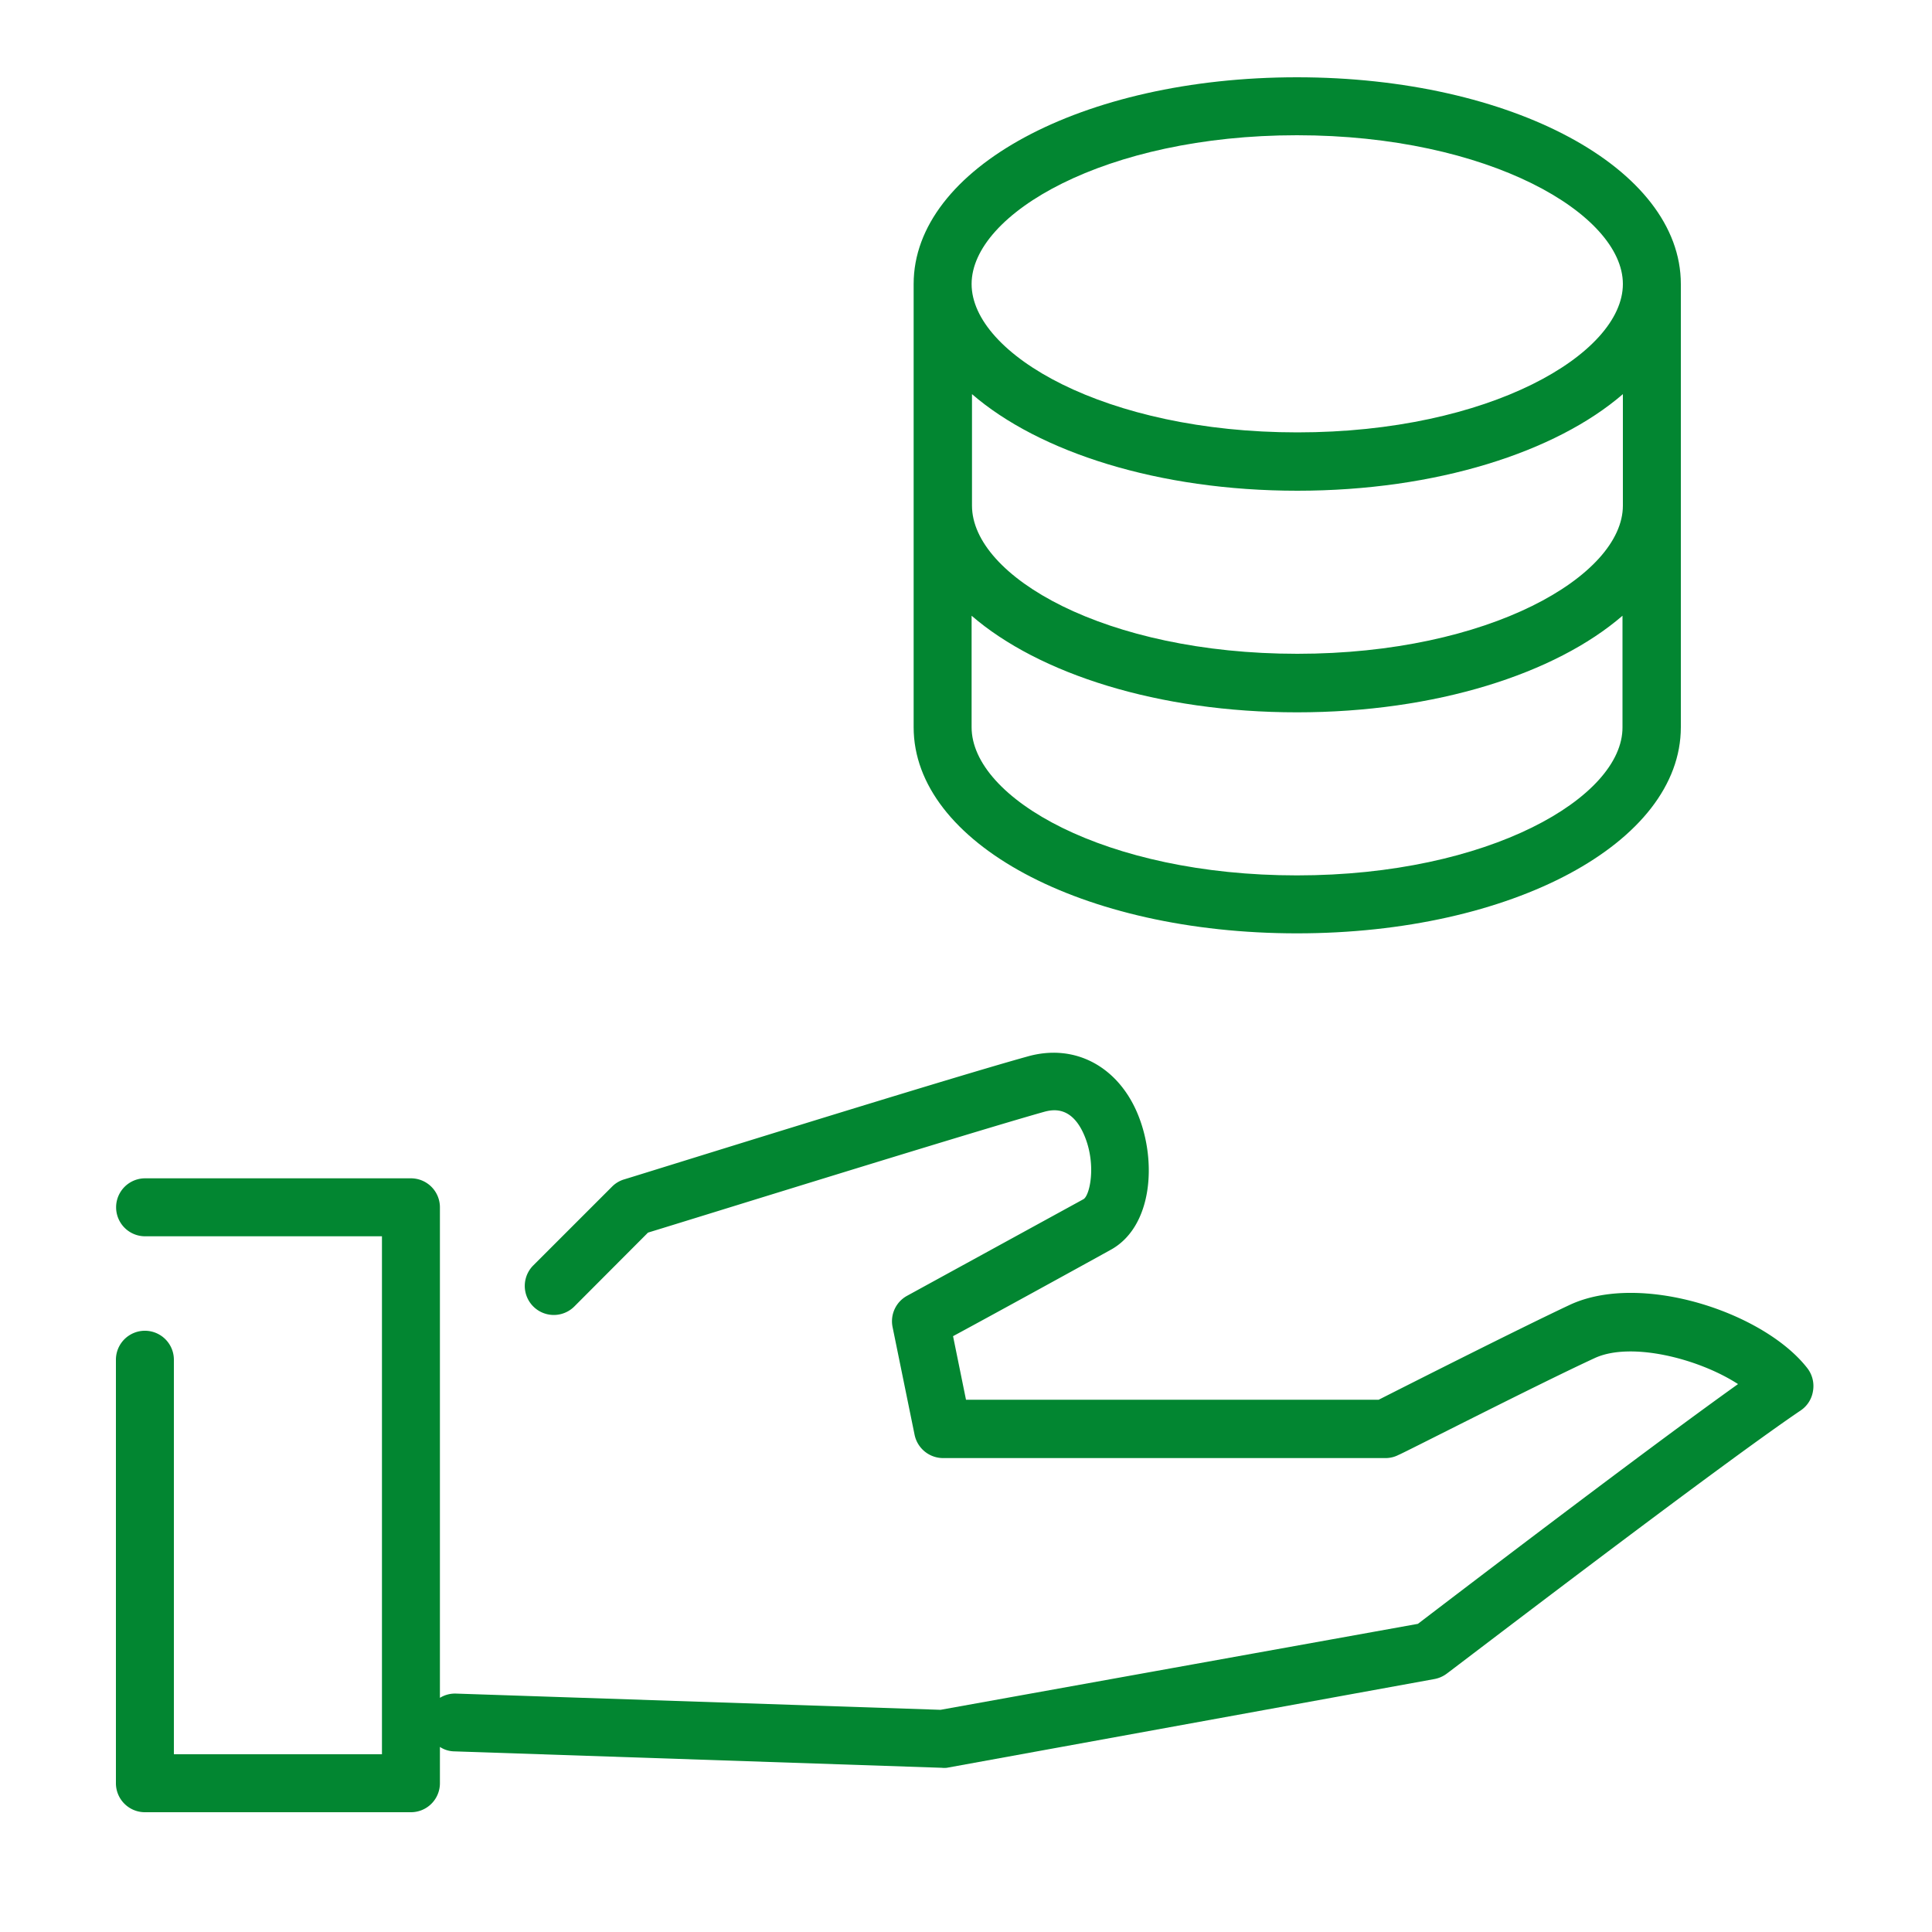 <svg id="レイヤー_1" data-name="レイヤー 1" xmlns="http://www.w3.org/2000/svg" width="100" height="100" viewBox="0 0 100 100"><defs><style>.cls-1{fill:#028631;}</style></defs><path class="cls-1" d="M93.55,70.82c-2.25-2.9-8.62-5-12.3-3.28-2.68,1.26-8.45,4.18-9.89,4.91H50l-.67-3.29c2-1.08,6.39-3.49,8.16-4.47,2.15-1.18,2.41-4.55,1.41-7s-3.24-3.72-5.74-3C48.76,55.91,33,60.84,32.29,61.05a1.48,1.48,0,0,0-.61.37L27.6,65.5a1.5,1.5,0,1,0,2.13,2.12l3.81-3.82C36,63.05,50,58.69,54,57.56c.4-.11,1.47-.41,2.15,1.27.6,1.48.26,3.05-.07,3.24l-9.13,5a1.5,1.5,0,0,0-.75,1.62l1.14,5.58a1.51,1.51,0,0,0,1.47,1.2H71.72a1.46,1.46,0,0,0,.68-.17c.07,0,7.16-3.63,10.13-5,1.85-.87,5.36,0,7.43,1.34-5,3.57-14.72,11-16.57,12.41L48.68,88.5l-25.07-.84a1.49,1.49,0,0,0-.84.22V62.49a1.5,1.5,0,0,0-1.5-1.5H7.51a1.5,1.5,0,1,0,0,3H19.77V90.8H9V70.38a1.5,1.5,0,0,0-3,0V92.3a1.5,1.5,0,0,0,1.5,1.5H21.27a1.5,1.5,0,0,0,1.5-1.5V90.42a1.38,1.38,0,0,0,.74.23l25.23.85h0a1.23,1.23,0,0,0,.27,0l25.22-4.59a1.52,1.52,0,0,0,.65-.28C75.07,86.5,88.86,75.94,93.21,73a1.48,1.48,0,0,0,.63-1A1.51,1.51,0,0,0,93.55,70.82Z"/><path class="cls-1" d="M67.13,48.31C78.26,48.31,87,43.62,87,37.64V14.7C87,8.72,78.26,4,67.13,4S47.29,8.72,47.29,14.7V37.64C47.29,43.62,56,48.31,67.13,48.31Zm0-3c-9.92,0-16.84-4-16.84-7.67V31.87c3.47,3,9.65,5,16.84,5s13.38-2,16.85-5v5.77C84,41.27,77.06,45.31,67.13,45.31ZM84,26.17c0,3.63-6.92,7.67-16.85,7.67s-16.84-4-16.84-7.67V20.4c3.47,3,9.65,5,16.84,5s13.38-2,16.85-5ZM67.13,7C77.06,7,84,11.08,84,14.7s-6.92,7.68-16.85,7.68S50.29,18.33,50.29,14.7,57.21,7,67.13,7Z"/></svg>